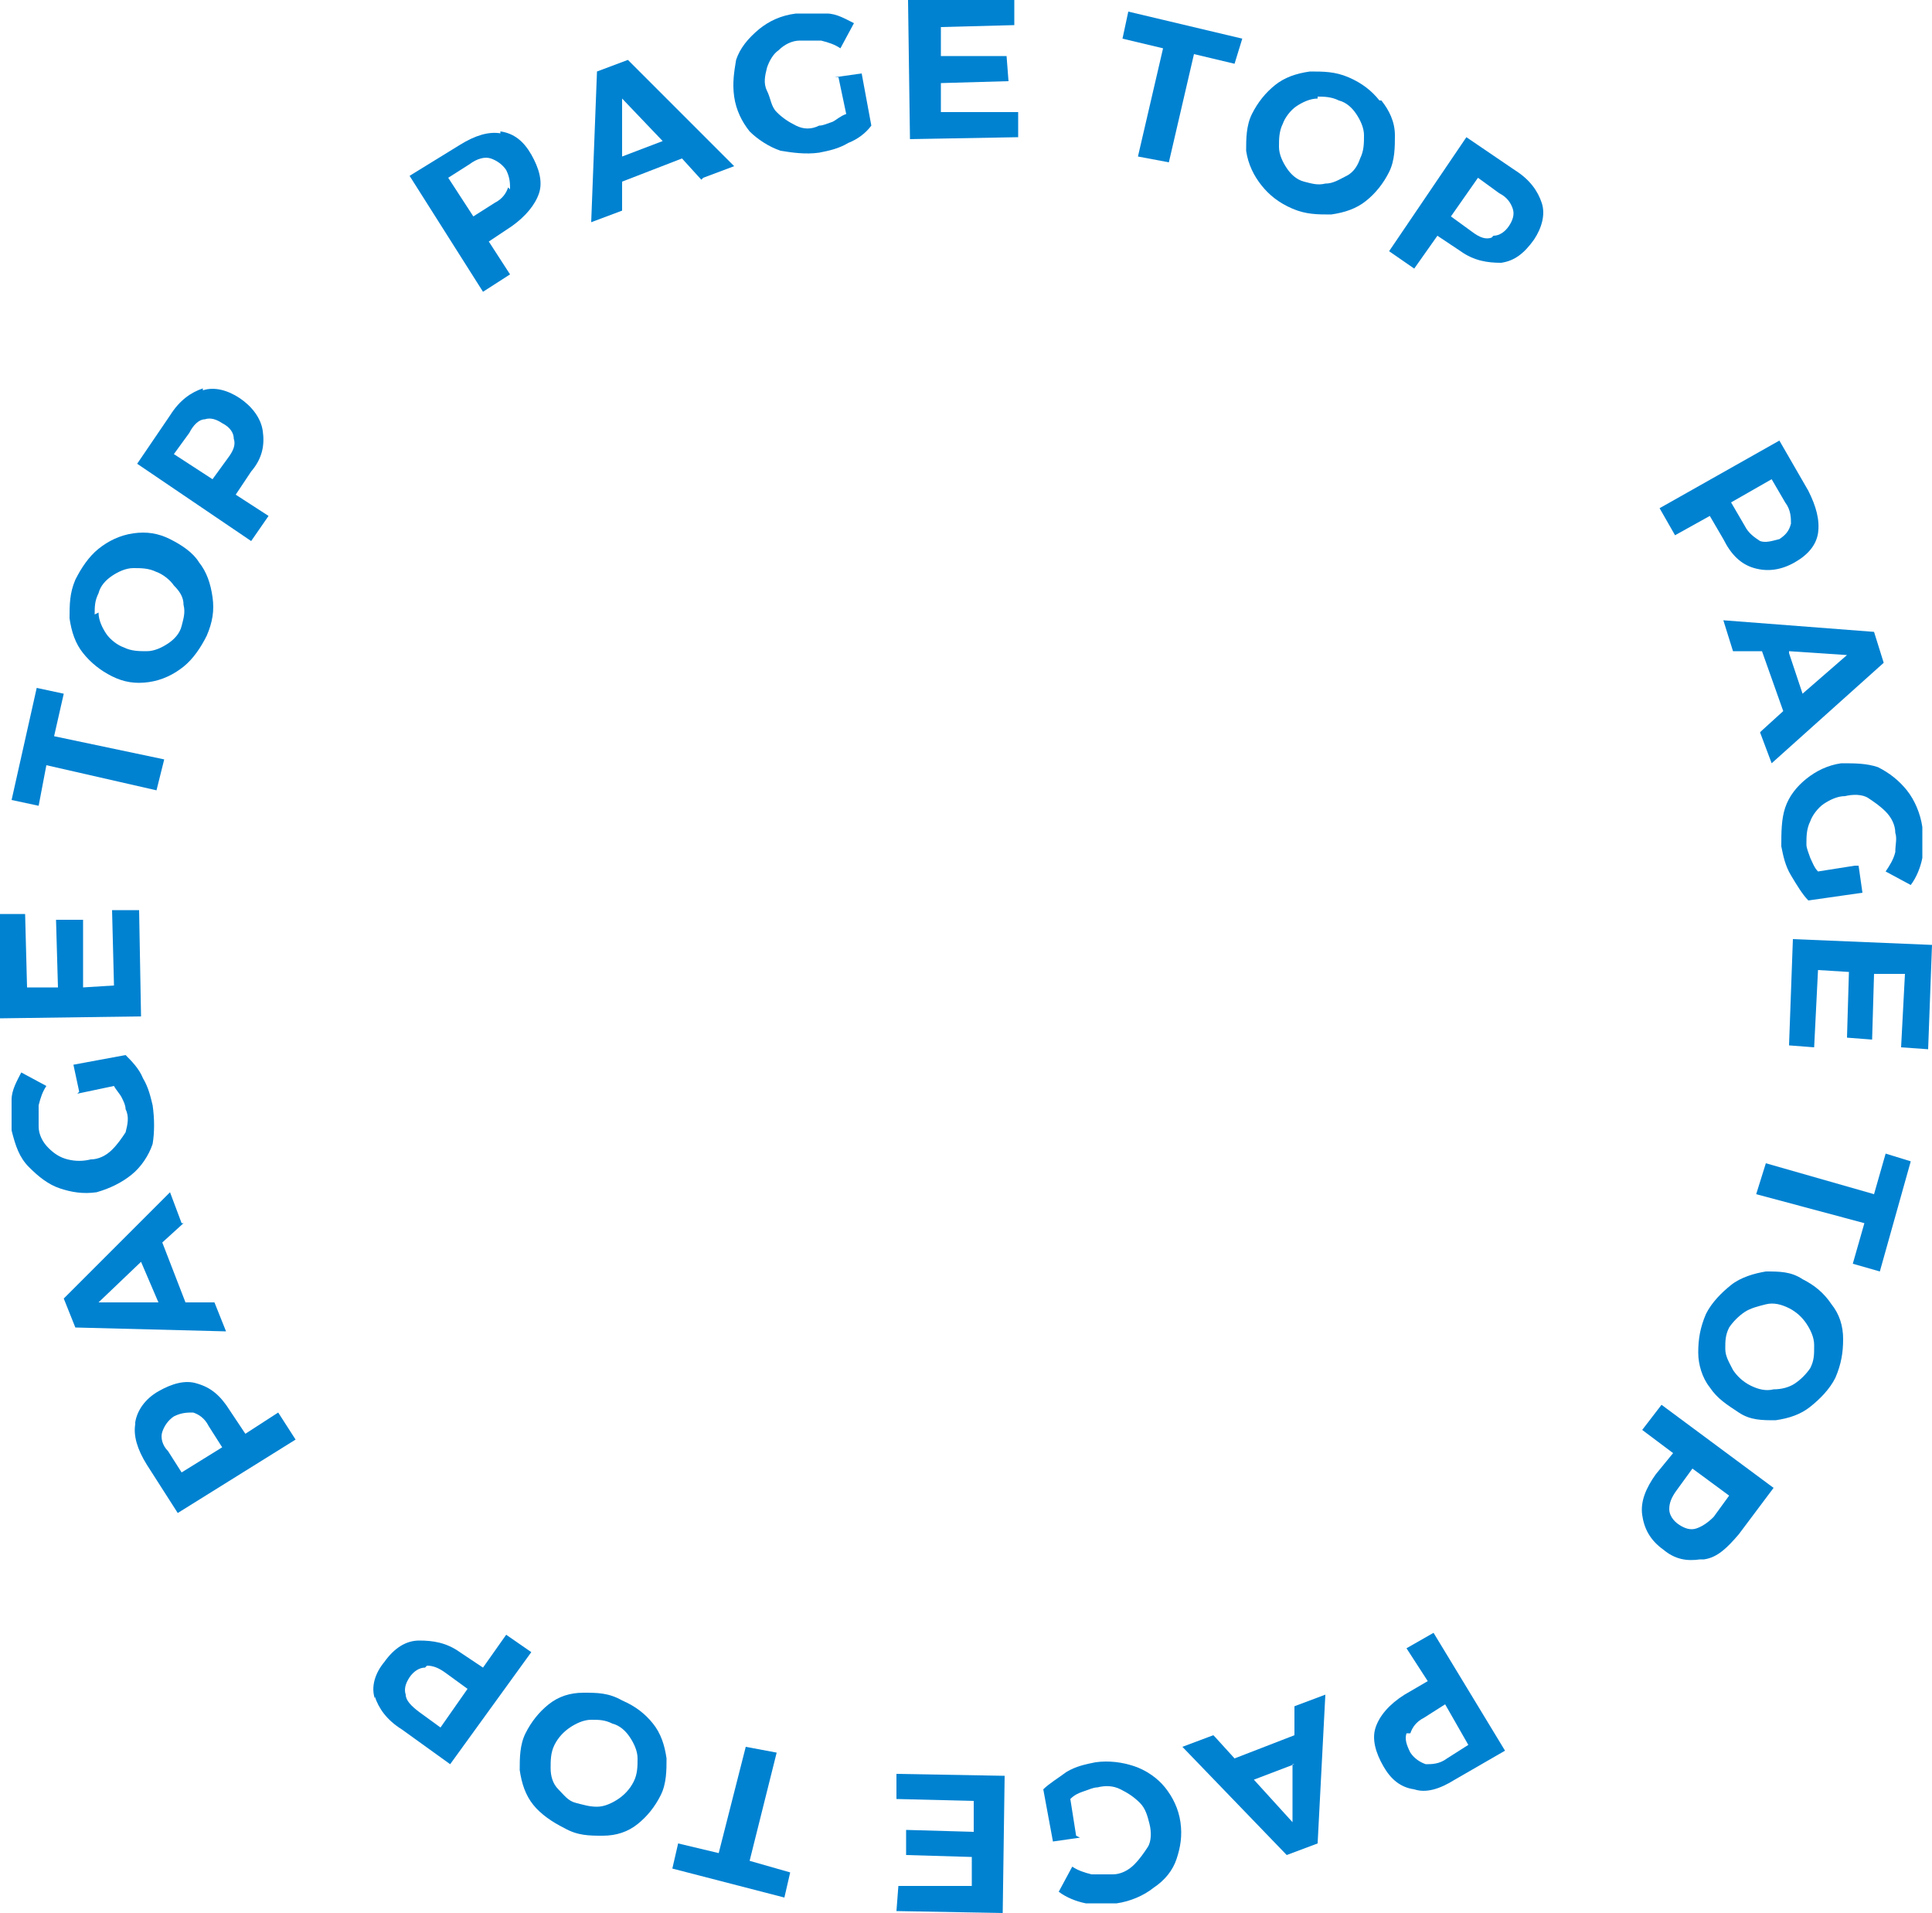 <?xml version="1.0" encoding="UTF-8"?>
<svg xmlns="http://www.w3.org/2000/svg" width="100" height="99" version="1.1" viewBox="0 0 100 99">
  <defs>
    <style>
      .cls-1 {
        fill: #0082d1;
        fill-rule: evenodd;
      }
    </style>
  </defs>
  <!-- Generator: Adobe Illustrator 28.7.8, SVG Export Plug-In . SVG Version: 1.2.0 Build 200)  -->
  <g>
    <g id="_レイヤー_1" data-name="レイヤー_1">
      <g>
        <path class="cls-1" d="M26.4,9.8c0-.3,0-.6-.2-1-.2-.3-.5-.5-.8-.6s-.7,0-1.1.3l-1.1.7,1.3,2,1.1-.7c.4-.2.6-.5.7-.8ZM25.9,6.8c.7.1,1.2.5,1.6,1.2.4.7.6,1.4.4,2-.2.6-.7,1.2-1.4,1.7l-1.2.8,1.1,1.7-1.4.9-3.8-6,2.6-1.6c.8-.5,1.5-.7,2.1-.6Z"/>
        <path class="cls-1" d="M32.2,8.1l2.1-.8-2.1-2.2v3ZM36.3,9.3l-1-1.1-3.1,1.2v1.5s-1.6.6-1.6.6l.3-7.8,1.6-.6,5.5,5.5-1.6.6Z"/>
        <path class="cls-1" d="M43.2,4l1.4-.2.5,2.7c-.3.4-.7.7-1.2.9-.5.3-1,.4-1.5.5-.7.1-1.4,0-2-.1-.6-.2-1.2-.6-1.6-1-.4-.5-.7-1.1-.8-1.8-.1-.7,0-1.3.1-1.9.2-.6.6-1.1,1.2-1.6.5-.4,1.1-.7,1.9-.8.5,0,1.1,0,1.6,0,.5,0,1,.3,1.4.5l-.7,1.3c-.3-.2-.6-.3-1-.4-.4,0-.7,0-1.1,0-.4,0-.8.2-1.1.5-.3.2-.5.6-.6.9-.1.4-.2.8,0,1.2s.2.8.5,1.1c.3.3.6.5,1,.7s.8.2,1.2,0c.2,0,.4-.1.7-.2.2-.1.4-.3.7-.4l-.4-1.9Z"/>
        <polygon class="cls-1" points="47 0 52.5 0 52.5 1.3 48.7 1.4 48.7 2.9 52.1 2.9 52.2 4.2 48.7 4.3 48.7 5.8 52.7 5.8 52.7 7.1 47.1 7.2 47 0"/>
        <polygon class="cls-1" points="58.4 .6 64.3 2 63.9 3.3 61.8 2.8 60.5 8.4 58.9 8.1 60.2 2.5 58.1 2 58.4 .6"/>
        <path class="cls-1" d="M68.2,5.1c-.4,0-.8.2-1.1.4-.3.2-.6.6-.7.9-.2.4-.2.8-.2,1.2s.2.8.4,1.1.5.6.9.7c.4.1.7.2,1.1.1.4,0,.7-.2,1.1-.4s.6-.6.7-.9c.2-.4.2-.8.2-1.2,0-.4-.2-.8-.4-1.1-.2-.3-.5-.6-.9-.7-.4-.2-.8-.2-1.1-.2ZM71.5,5.2c.4.5.7,1.1.7,1.8,0,.6,0,1.3-.3,1.9-.3.6-.7,1.1-1.2,1.5-.5.4-1.1.6-1.8.7-.7,0-1.3,0-2-.3-.7-.3-1.2-.7-1.6-1.2s-.7-1.1-.8-1.8c0-.6,0-1.3.3-1.9.3-.6.7-1.1,1.2-1.5.5-.4,1.1-.6,1.8-.7.7,0,1.3,0,2,.3.7.3,1.2.7,1.6,1.2Z"/>
        <path class="cls-1" d="M77.3,12.2c.3,0,.6-.2.8-.5.2-.3.3-.6.2-.9s-.3-.6-.7-.8l-1.1-.8-1.4,2,1.1.8c.4.3.7.4,1,.3ZM79.8,10.5c.2.6,0,1.3-.4,1.9-.5.7-1,1.1-1.7,1.2-.7,0-1.4-.1-2.1-.6l-1.2-.8-1.2,1.7-1.3-.9,4-5.9,2.5,1.7c.8.5,1.2,1.1,1.4,1.7Z"/>
        <path class="cls-1" d="M91.1,28c.3.1.6,0,1-.1.3-.2.5-.4.6-.8,0-.3,0-.7-.3-1.1l-.7-1.2-2.1,1.2.7,1.2c.2.4.5.6.8.8ZM94.1,27.6c-.1.6-.5,1.1-1.2,1.5-.7.4-1.4.5-2.1.3s-1.2-.7-1.6-1.5l-.7-1.2-1.8,1-.8-1.4,6.2-3.5,1.5,2.6c.4.8.6,1.5.5,2.2Z"/>
        <path class="cls-1" d="M92.6,33.8l.7,2.1,2.3-2-3-.2ZM91.2,37.8l1.1-1-1.1-3.1h-1.5c0,0-.5-1.6-.5-1.6l7.8.6.5,1.6-5.8,5.2-.6-1.6Z"/>
        <path class="cls-1" d="M96.2,44.8l.2,1.4-2.8.4c-.3-.3-.6-.8-.9-1.3s-.4-1-.5-1.5c0-.7,0-1.4.2-2,.2-.6.6-1.1,1.1-1.5.5-.4,1.1-.7,1.8-.8.7,0,1.3,0,1.9.2.6.3,1.1.7,1.5,1.2.4.5.7,1.2.8,1.9,0,.5,0,1.1,0,1.6-.1.5-.3,1-.6,1.4l-1.3-.7c.2-.3.4-.6.5-1,0-.4.1-.7,0-1,0-.4-.2-.8-.5-1.1s-.6-.5-.9-.7-.8-.2-1.2-.1c-.4,0-.8.2-1.1.4-.3.2-.6.6-.7.9-.2.4-.2.8-.2,1.2,0,.2.1.4.2.7.1.2.2.5.4.7l1.9-.3Z"/>
        <polygon class="cls-1" points="100 48.9 99.8 54.3 98.4 54.2 98.6 50.4 97 50.4 96.9 53.8 95.6 53.7 95.7 50.3 94.1 50.2 93.9 54.2 92.6 54.1 92.8 48.6 100 48.9"/>
        <polygon class="cls-1" points="98.9 60.1 97.3 65.8 95.9 65.4 96.5 63.3 90.9 61.8 91.4 60.2 97 61.8 97.6 59.7 98.9 60.1"/>
        <path class="cls-1" d="M93.9,69.6c0-.4-.2-.8-.4-1.1-.2-.3-.5-.6-.9-.8-.4-.2-.8-.3-1.2-.2s-.8.2-1.1.4c-.3.2-.6.5-.8.8-.2.4-.2.7-.2,1.1,0,.4.2.7.4,1.1.2.3.5.6.9.8s.8.3,1.2.2c.4,0,.8-.1,1.1-.3.3-.2.6-.5.8-.8.2-.4.2-.7.2-1.1ZM93.7,72.8c-.5.4-1.1.6-1.8.7-.7,0-1.3,0-1.9-.4s-1.1-.7-1.5-1.3c-.4-.5-.6-1.2-.6-1.8,0-.7.1-1.3.4-2,.3-.6.8-1.1,1.3-1.5s1.2-.6,1.8-.7c.7,0,1.3,0,1.9.4.6.3,1.1.7,1.5,1.3.4.5.6,1.1.6,1.8s-.1,1.3-.4,2c-.3.6-.8,1.1-1.3,1.5Z"/>
        <path class="cls-1" d="M86.4,78.1c0,.3.2.6.5.8s.6.3.9.2.6-.3.9-.6l.8-1.1-1.9-1.4-.8,1.1c-.3.4-.4.7-.4,1ZM88,80.7c-.7.1-1.3,0-1.9-.5-.7-.5-1-1.1-1.1-1.8s.2-1.4.7-2.1l.9-1.1-1.6-1.2,1-1.3,5.8,4.3-1.8,2.4c-.6.7-1.1,1.2-1.8,1.3Z"/>
        <path class="cls-1" d="M72.8,89.7c-.1.3,0,.6.2,1,.2.3.5.5.8.6.3,0,.7,0,1.1-.3l1.1-.7-1.2-2.1-1.1.7c-.4.2-.6.5-.7.8ZM73.2,92.6c-.7-.1-1.2-.5-1.6-1.2-.4-.7-.6-1.4-.4-2,.2-.6.7-1.2,1.5-1.7l1.2-.7-1.1-1.7,1.4-.8,3.7,6.1-2.6,1.5c-.8.5-1.5.7-2.1.5Z"/>
        <path class="cls-1" d="M67,91.3l-2.1.8,2,2.2v-3ZM62.9,89.9l1,1.1,3.1-1.2v-1.5s1.6-.6,1.6-.6l-.4,7.7-1.6.6-5.4-5.6,1.6-.6Z"/>
        <path class="cls-1" d="M55.9,95.1l-1.4.2-.5-2.7c.3-.3.8-.6,1.2-.9.5-.3,1-.4,1.5-.5.7-.1,1.4,0,2,.2.6.2,1.2.6,1.6,1.1s.7,1.1.8,1.8c.1.7,0,1.3-.2,1.9-.2.6-.6,1.1-1.2,1.5-.5.4-1.2.7-1.9.8-.5,0-1.1,0-1.6,0-.5-.1-1-.3-1.4-.6l.7-1.3c.3.2.6.3,1,.4.4,0,.7,0,1.1,0,.4,0,.8-.2,1.1-.5s.5-.6.7-.9.2-.8.1-1.2-.2-.8-.5-1.1c-.3-.3-.6-.5-1-.7s-.8-.2-1.2-.1c-.2,0-.4.1-.7.2s-.5.2-.7.4l.3,1.9Z"/>
        <polygon class="cls-1" points="51.9 99 46.4 98.9 46.5 97.6 50.3 97.6 50.3 96.1 46.9 96 46.9 94.7 50.4 94.8 50.4 93.2 46.4 93.1 46.4 91.8 52 91.9 51.9 99"/>
        <polygon class="cls-1" points="40.6 98.2 34.8 96.7 35.1 95.4 37.2 95.9 38.6 90.4 40.2 90.7 38.8 96.3 40.9 96.9 40.6 98.2"/>
        <path class="cls-1" d="M30.9,93.5c.4,0,.8-.2,1.1-.4.3-.2.6-.5.8-.9.2-.4.2-.8.2-1.2,0-.4-.2-.8-.4-1.1-.2-.3-.5-.6-.9-.7-.4-.2-.7-.2-1.1-.2-.4,0-.8.2-1.1.4-.3.2-.6.5-.8.9-.2.4-.2.8-.2,1.2,0,.4.1.8.4,1.1s.5.6.9.7.7.2,1.1.2ZM27.6,93.4c-.4-.5-.6-1.1-.7-1.8,0-.6,0-1.3.3-1.9.3-.6.7-1.1,1.2-1.5.5-.4,1.1-.6,1.8-.6s1.3,0,2,.4c.7.3,1.2.7,1.6,1.2.4.5.6,1.1.7,1.8,0,.6,0,1.3-.3,1.9-.3.6-.7,1.1-1.2,1.5-.5.4-1.1.6-1.8.6-.7,0-1.3,0-2-.4-.6-.3-1.2-.7-1.6-1.2Z"/>
        <path class="cls-1" d="M22,86.3c-.3,0-.6.2-.8.5-.2.3-.3.6-.2.9,0,.3.3.6.7.9l1.1.8,1.4-2-1.1-.8c-.4-.3-.7-.4-1-.4ZM19.4,87.9c-.2-.6,0-1.3.5-1.9.5-.7,1.1-1.1,1.8-1.1.7,0,1.4.1,2.1.6l1.2.8,1.2-1.7,1.3.9-4.2,5.8-2.5-1.8c-.8-.5-1.2-1.1-1.4-1.7Z"/>
        <path class="cls-1" d="M10,73.1c-.3,0-.6,0-1,.2-.3.2-.5.5-.6.8s0,.7.3,1l.7,1.1,2.1-1.3-.7-1.1c-.2-.4-.5-.6-.8-.7ZM7,73.6c.1-.6.5-1.2,1.2-1.6.7-.4,1.4-.6,2-.4.7.2,1.2.6,1.7,1.4l.8,1.2,1.7-1.1.9,1.4-6.1,3.8-1.6-2.5c-.5-.8-.7-1.5-.6-2.1Z"/>
        <path class="cls-1" d="M8.2,67.4l-.9-2.1-2.2,2.1h3ZM9.5,63.3l-1.1,1,1.2,3.1h1.5s.6,1.5.6,1.5l-7.8-.2-.6-1.5,5.5-5.5.6,1.6Z"/>
        <path class="cls-1" d="M4.1,56.5l-.3-1.4,2.7-.5c.3.3.7.7.9,1.2.3.5.4,1,.5,1.4.1.7.1,1.4,0,2-.2.6-.6,1.2-1.1,1.6s-1.1.7-1.8.9c-.7.1-1.3,0-1.9-.2s-1.1-.6-1.6-1.1-.7-1.1-.9-1.9c0-.5,0-1.1,0-1.6s.3-1,.5-1.4l1.3.7c-.2.3-.3.6-.4,1,0,.4,0,.7,0,1.1,0,.4.2.8.5,1.1.3.3.6.5,1,.6.4.1.8.1,1.2,0,.4,0,.8-.2,1.1-.5.3-.3.5-.6.7-.9.1-.4.2-.8,0-1.2,0-.2-.1-.4-.2-.6-.1-.2-.3-.4-.4-.6l-1.9.4Z"/>
        <polygon class="cls-1" points="0 52.7 0 47.3 1.3 47.3 1.4 51.1 3 51.1 2.9 47.6 4.3 47.6 4.3 51.1 5.9 51 5.8 47.1 7.2 47.1 7.3 52.6 0 52.7"/>
        <polygon class="cls-1" points=".6 41.4 1.9 35.6 3.3 35.9 2.8 38.1 8.5 39.3 8.1 40.9 2.4 39.6 2 41.7 .6 41.4"/>
        <path class="cls-1" d="M5.1,31.7c0,.4.2.8.4,1.1.2.3.6.6.9.7.4.2.8.2,1.2.2s.8-.2,1.1-.4.6-.5.7-.9c.1-.4.2-.7.1-1.1,0-.4-.2-.7-.5-1-.2-.3-.6-.6-.9-.7-.4-.2-.8-.2-1.2-.2-.4,0-.8.2-1.1.4-.3.2-.6.5-.7.9-.2.4-.2.7-.2,1.1ZM5.1,28.4c.5-.4,1.1-.7,1.8-.8s1.3,0,1.9.3,1.2.7,1.5,1.2c.4.5.6,1.1.7,1.8s0,1.3-.3,2c-.3.6-.7,1.2-1.2,1.6s-1.1.7-1.8.8-1.3,0-1.9-.3-1.1-.7-1.5-1.2c-.4-.5-.6-1.1-.7-1.8,0-.7,0-1.3.3-2,.3-.6.7-1.2,1.2-1.6Z"/>
        <path class="cls-1" d="M12.1,22.7c0-.3-.2-.6-.6-.8-.3-.2-.6-.3-.9-.2-.3,0-.6.3-.8.7l-.8,1.1,2,1.3.8-1.1c.3-.4.4-.7.3-1ZM10.5,20.2c.6-.2,1.3,0,1.9.4s1.1,1,1.2,1.7c.1.7,0,1.4-.6,2.1l-.8,1.2,1.7,1.1-.9,1.3-5.9-4,1.7-2.5c.5-.8,1.1-1.2,1.7-1.4Z"/>
      </g>
    </g>
  </g>
</svg>